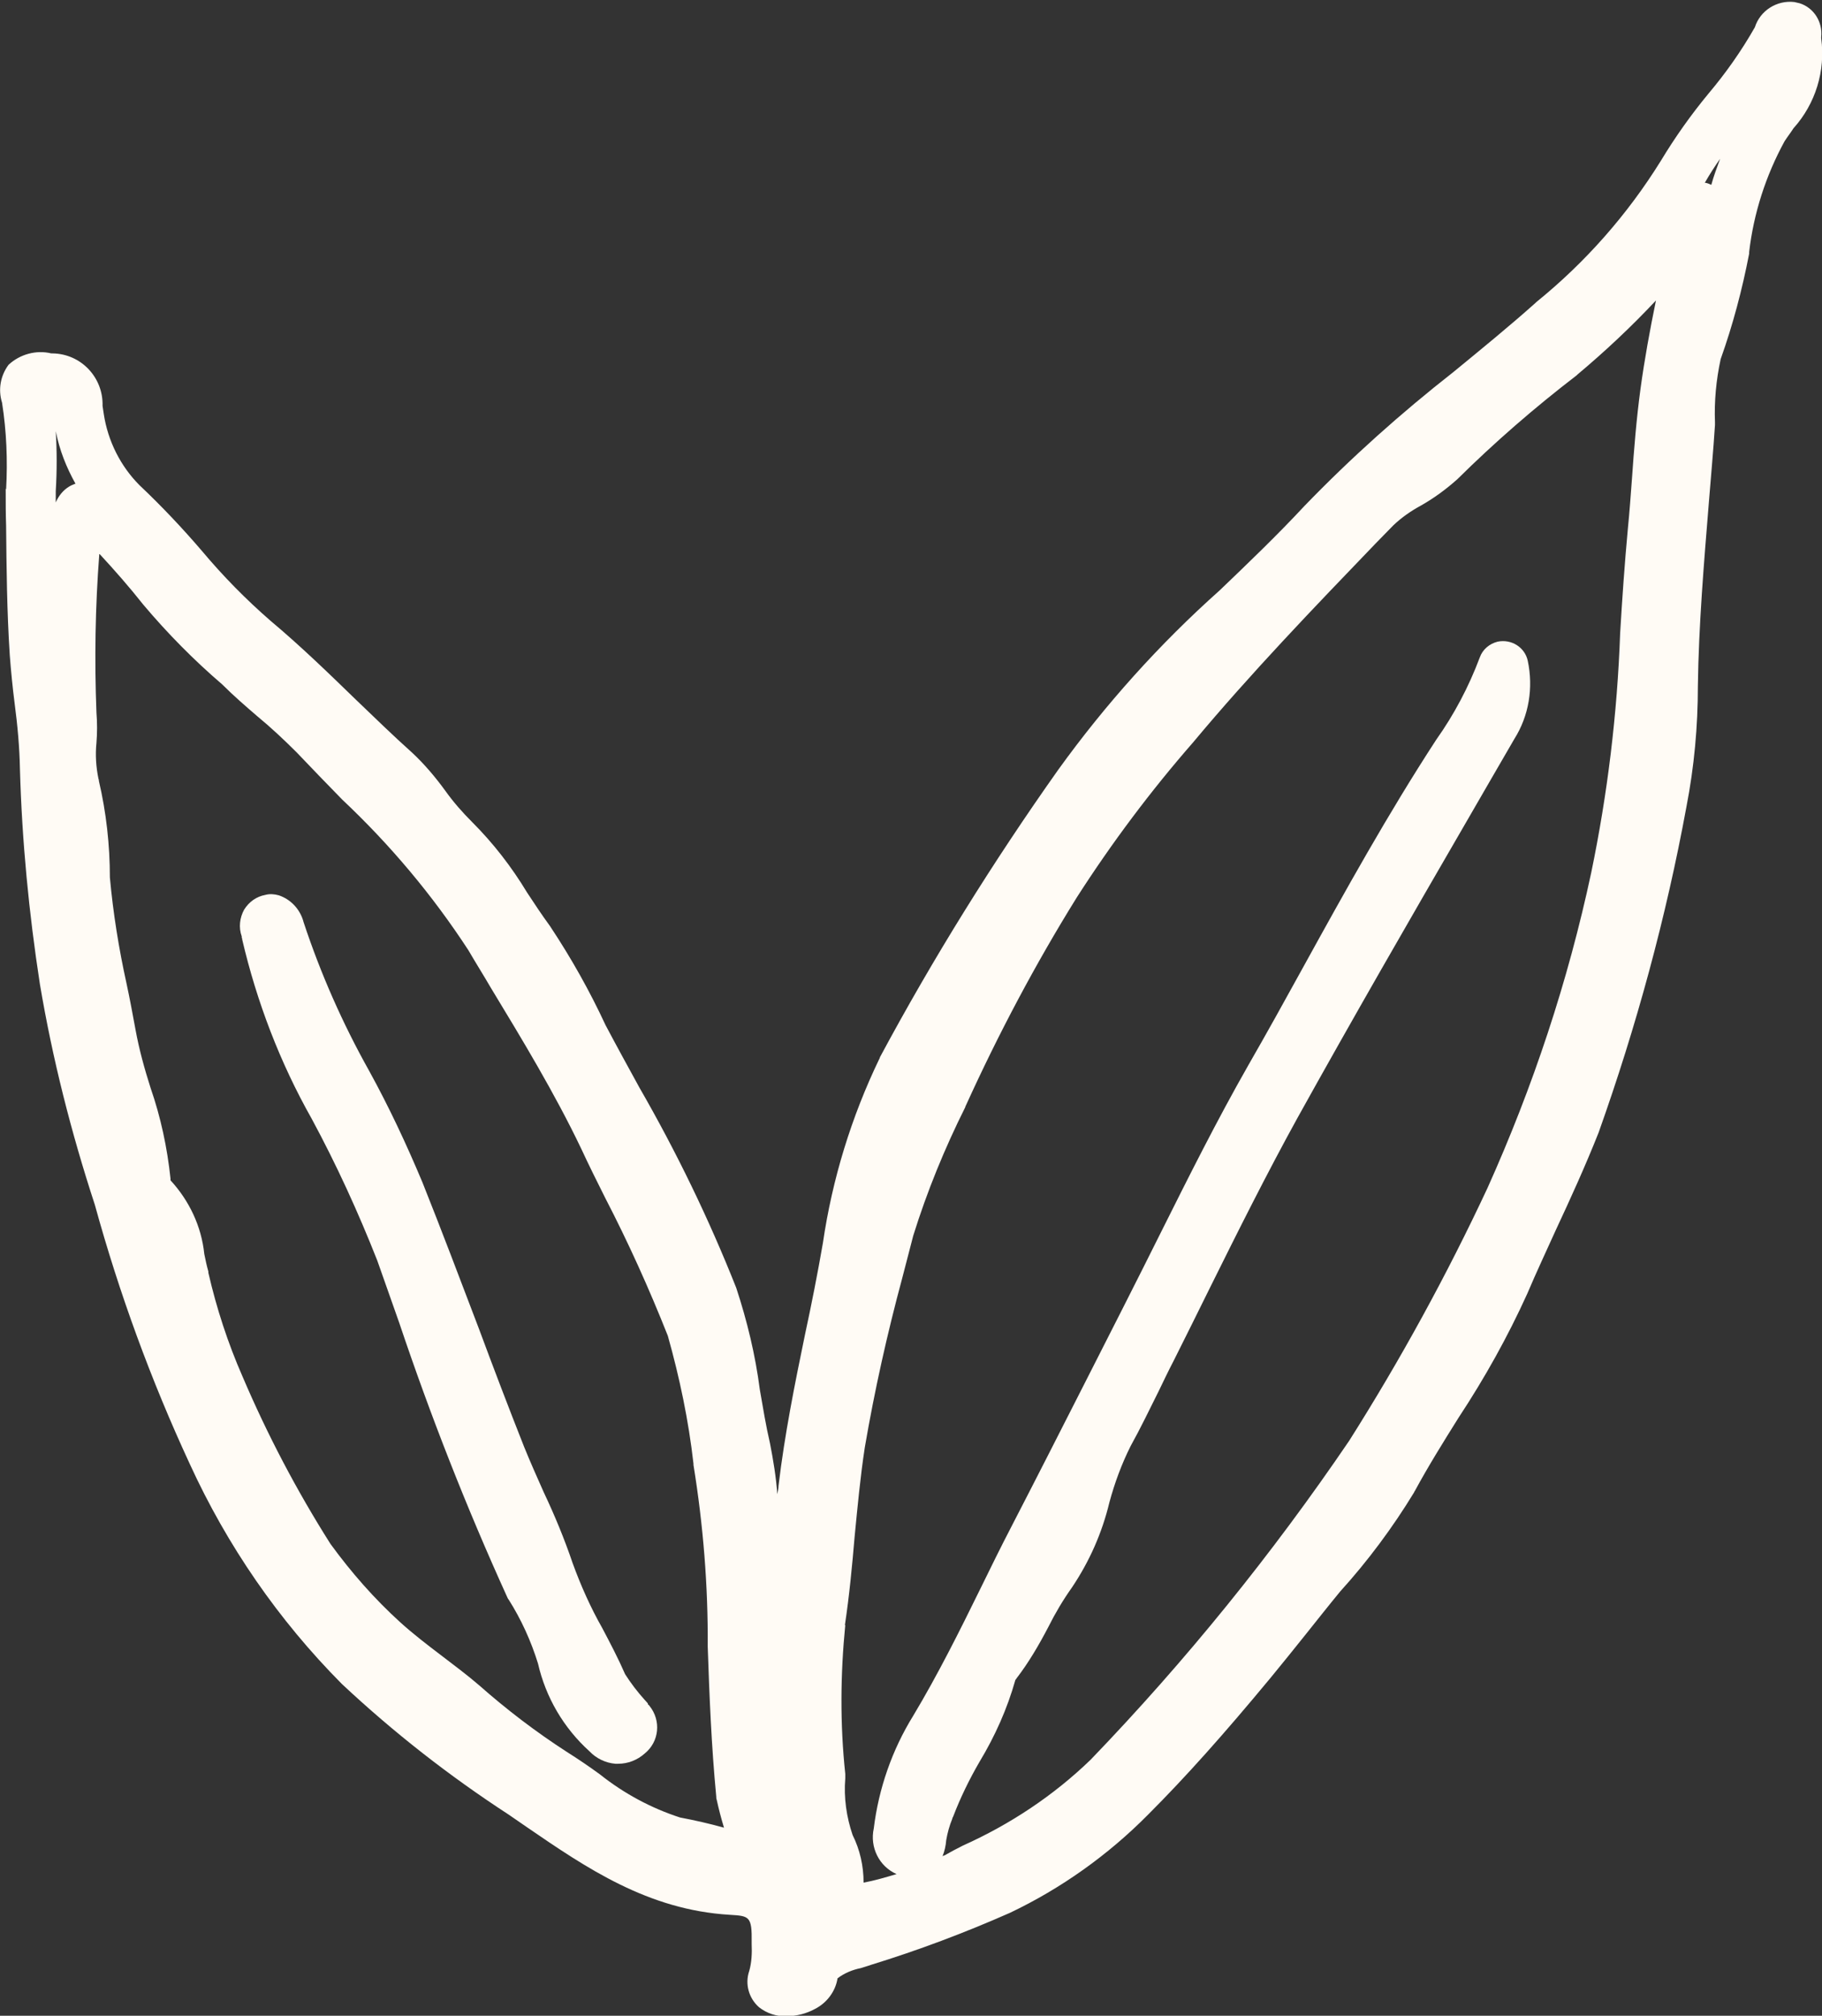 <?xml version="1.0" encoding="UTF-8"?><svg id="Calque_2" xmlns="http://www.w3.org/2000/svg" viewBox="0 0 44.77 49.51"><rect x="0" y="0" width="44.77" height="49.51" fill="#333333" stroke="none"/><defs><style>.cls-1{fill:#fffbf5;}</style></defs><g id="Calque_1-2"><path class="cls-1" d="M.14,12v.05c0,.29,0,.57.01.86.01,1.04.02,2.11.09,3.18.03.4.07.8.12,1.19.07.53.12,1.07.13,1.61.05,1.77.22,3.53.49,5.28.31,1.84.77,3.65,1.35,5.42.6,2.18,1.38,4.31,2.33,6.36.92,2.01,2.18,3.84,3.74,5.41,1.27,1.19,2.64,2.26,4.1,3.21.15.1.3.21.45.31,1.46,1,2.97,2.03,4.98,2.15.48.03.55.03.54.68v.04c.01.22,0,.45-.06.66-.11.32-.01.67.24.89.19.15.43.23.67.22.25,0,.49-.06.71-.18.29-.15.5-.43.55-.75.17-.13.37-.21.57-.25.09-.03.17-.05.25-.08,1.17-.36,2.31-.79,3.42-1.28,1.26-.6,2.41-1.42,3.39-2.41.92-.92,1.85-1.96,3.01-3.36.28-.34.57-.7.85-1.05s.58-.73.86-1.07c.68-.75,1.29-1.57,1.82-2.44,0,0,0-.02.01-.02.33-.61.71-1.22,1.08-1.81.64-.97,1.21-1.99,1.69-3.05.22-.52.47-1.05.7-1.56.36-.77.72-1.56,1.05-2.39.93-2.61,1.66-5.29,2.16-8.01.19-.98.28-1.97.28-2.96.02-1.5.15-3.03.27-4.51.05-.63.11-1.27.15-1.9,0-.02,0-.05,0-.07-.02-.52.03-1.04.14-1.55.3-.84.53-1.71.7-2.59,0-.01,0-.03,0-.04.11-.95.41-1.88.87-2.72.07-.11.15-.21.22-.32.54-.6.79-1.41.68-2.21v-.03c.04-.37-.18-.72-.53-.83-.04-.01-.09-.02-.13-.03-.43-.05-.84.21-.97.62-.33.58-.71,1.12-1.14,1.63-.43.52-.82,1.07-1.17,1.65-.82,1.32-1.85,2.49-3.06,3.47l-.02.02c-.65.58-1.35,1.15-2.02,1.7-1.29,1.01-2.52,2.11-3.66,3.29-.66.71-1.38,1.4-2.08,2.07-1.48,1.32-2.81,2.8-3.97,4.41-1.6,2.26-3.07,4.62-4.38,7.06,0,0,0,.02-.01.03-.69,1.43-1.16,2.96-1.39,4.53-.13.75-.28,1.51-.44,2.25-.25,1.21-.5,2.45-.65,3.71,0,.07-.02.14-.03.21-.03-.42-.1-.84-.18-1.25-.1-.43-.17-.86-.25-1.32-.11-.85-.31-1.68-.58-2.5-.67-1.69-1.47-3.34-2.38-4.92-.28-.51-.56-1.02-.83-1.53-.39-.84-.84-1.64-1.35-2.41,0,0-.01-.02-.02-.03-.19-.26-.37-.53-.56-.82-.38-.63-.83-1.21-1.35-1.73-.24-.24-.46-.49-.66-.77-.24-.33-.51-.65-.81-.93-.47-.42-.93-.87-1.38-1.3-.67-.65-1.36-1.32-2.1-1.94-.61-.53-1.17-1.1-1.69-1.72-.48-.56-.99-1.1-1.53-1.61-.47-.47-.78-1.09-.88-1.75-.01-.07-.02-.14-.03-.2.02-.7-.53-1.28-1.23-1.29-.01,0-.02,0-.03,0-.37-.09-.77.02-1.05.28-.2.27-.26.61-.16.93.11.7.14,1.42.1,2.13M42.27,3.89c-.08.22-.16.43-.22.65-.04-.02-.09-.04-.14-.05h-.02c.12-.21.25-.41.39-.61M20.76,39.92c.11-.73.18-1.47.24-2.18.07-.72.14-1.47.25-2.19.24-1.4.55-2.79.92-4.16.09-.35.18-.69.27-1.04.34-1.09.77-2.14,1.28-3.16,0,0,0-.02.01-.03.8-1.76,1.71-3.48,2.73-5.12.86-1.34,1.82-2.62,2.86-3.81,1.41-1.69,2.97-3.31,4.48-4.88l.44-.45c.2-.19.43-.35.67-.48.32-.18.62-.4.9-.65.92-.91,1.9-1.76,2.93-2.55l.02-.02c.68-.57,1.32-1.17,1.93-1.82-.15.73-.28,1.44-.38,2.17-.1.74-.16,1.49-.21,2.21-.03.41-.06.82-.1,1.22-.08.86-.14,1.73-.19,2.57-.07,1.98-.31,3.95-.71,5.88-.57,2.67-1.43,5.26-2.55,7.75-1,2.14-2.14,4.22-3.4,6.21-1.89,2.78-4.01,5.4-6.35,7.83-.91.88-1.98,1.59-3.14,2.11-.16.08-.31.16-.45.24-.02,0-.04.02-.05.02.05-.12.08-.26.09-.39.03-.18.08-.36.15-.53,0-.02.01-.03.02-.05.18-.47.4-.92.65-1.35.38-.63.68-1.3.88-2.01.01-.01.02-.02.03-.04.3-.39.55-.82.78-1.26.17-.34.36-.66.58-.97.43-.64.74-1.34.92-2.09.13-.48.3-.94.52-1.38.25-.45.47-.91.69-1.35.12-.25.24-.5.37-.75.3-.6.6-1.2.9-1.81.68-1.37,1.39-2.79,2.14-4.15,1.36-2.45,2.78-4.91,4.16-7.29.39-.68.79-1.36,1.17-2.02.36-.57.47-1.26.33-1.92-.07-.33-.4-.54-.74-.47-.2.05-.37.19-.44.39-.27.72-.63,1.4-1.07,2.02-1.18,1.81-2.24,3.72-3.26,5.57-.44.8-.9,1.63-1.36,2.43-.77,1.35-1.47,2.75-2.15,4.11-.3.6-.6,1.2-.9,1.79-.32.63-.64,1.26-.96,1.89-.6,1.18-1.2,2.36-1.81,3.54-.26.5-.51,1.01-.76,1.52-.51,1.04-1.05,2.12-1.65,3.12-.52.84-.85,1.79-.97,2.77-.1.46.13.93.56,1.12-.27.08-.54.16-.81.21,0-.41-.09-.81-.27-1.17-.15-.44-.22-.92-.18-1.39,0-.04,0-.07,0-.11-.13-1.22-.12-2.44,0-3.66M2.45,13.61c.37.4.73.81,1.07,1.24.59.7,1.24,1.36,1.94,1.96.28.28.57.53.86.78.34.28.66.58.97.89.37.39.75.78,1.12,1.16,1.18,1.11,2.22,2.35,3.1,3.7.18.31.37.61.55.92.77,1.27,1.57,2.59,2.22,3.95.19.41.39.81.59,1.21.57,1.1,1.08,2.23,1.54,3.39.29,1.03.51,2.08.63,3.14v.03c.24,1.48.36,2.97.35,4.46.04,1.18.09,2.44.21,3.69,0,.02,0,.05.01.07.05.23.11.46.18.69-.36-.1-.71-.18-1.08-.25-.71-.23-1.38-.59-1.97-1.06-.26-.19-.54-.38-.81-.55-.76-.49-1.48-1.04-2.16-1.64-.29-.25-.6-.48-.9-.71-.37-.28-.72-.55-1.03-.83-.64-.58-1.21-1.23-1.72-1.93-.83-1.31-1.55-2.68-2.16-4.11-.36-.82-.64-1.68-.84-2.55,0,0,0-.02,0-.03-.04-.14-.07-.28-.1-.43-.07-.68-.37-1.31-.83-1.81h0v-.04c-.08-.76-.24-1.51-.49-2.23-.15-.47-.28-.94-.37-1.43-.07-.38-.14-.76-.22-1.13-.19-.86-.33-1.73-.41-2.61,0-.8-.09-1.6-.27-2.37,0-.02,0-.03-.01-.05-.06-.29-.08-.59-.05-.88.02-.25.02-.5,0-.75-.05-1.3-.03-2.59.07-3.89M1.85,11.88c-.05.02-.1.04-.15.07-.15.09-.26.23-.33.39,0-.09,0-.19,0-.28.03-.49.03-.98,0-1.47.09.46.26.89.49,1.3"/><path class="cls-1" d="M5.95,23.04s0,.02,0,.03c.36,1.54.93,3.03,1.71,4.41.61,1.13,1.14,2.29,1.61,3.48.18.51.36,1.02.54,1.53.77,2.29,1.65,4.53,2.65,6.73.01.02.02.05.04.07.31.49.55,1.02.72,1.57.19.83.63,1.58,1.26,2.15.17.18.4.29.64.31h.07c.24,0,.47-.09.65-.25.36-.29.41-.81.12-1.17-.01-.02-.03-.03-.04-.04v-.02s-.05-.06-.08-.09c-.18-.2-.34-.41-.48-.63-.17-.39-.37-.77-.56-1.13-.29-.51-.53-1.05-.73-1.6-.2-.59-.44-1.17-.71-1.74-.16-.36-.33-.74-.48-1.11-.38-.96-.75-1.93-1.11-2.9-.45-1.18-.91-2.4-1.39-3.6-.39-.93-.82-1.85-1.31-2.74-.65-1.16-1.19-2.38-1.61-3.65-.08-.31-.31-.56-.61-.66-.11-.03-.22-.04-.33-.01-.22.04-.4.17-.52.36-.11.2-.14.44-.06.66,0,.01,0,.03,0,.04"/></g></svg>